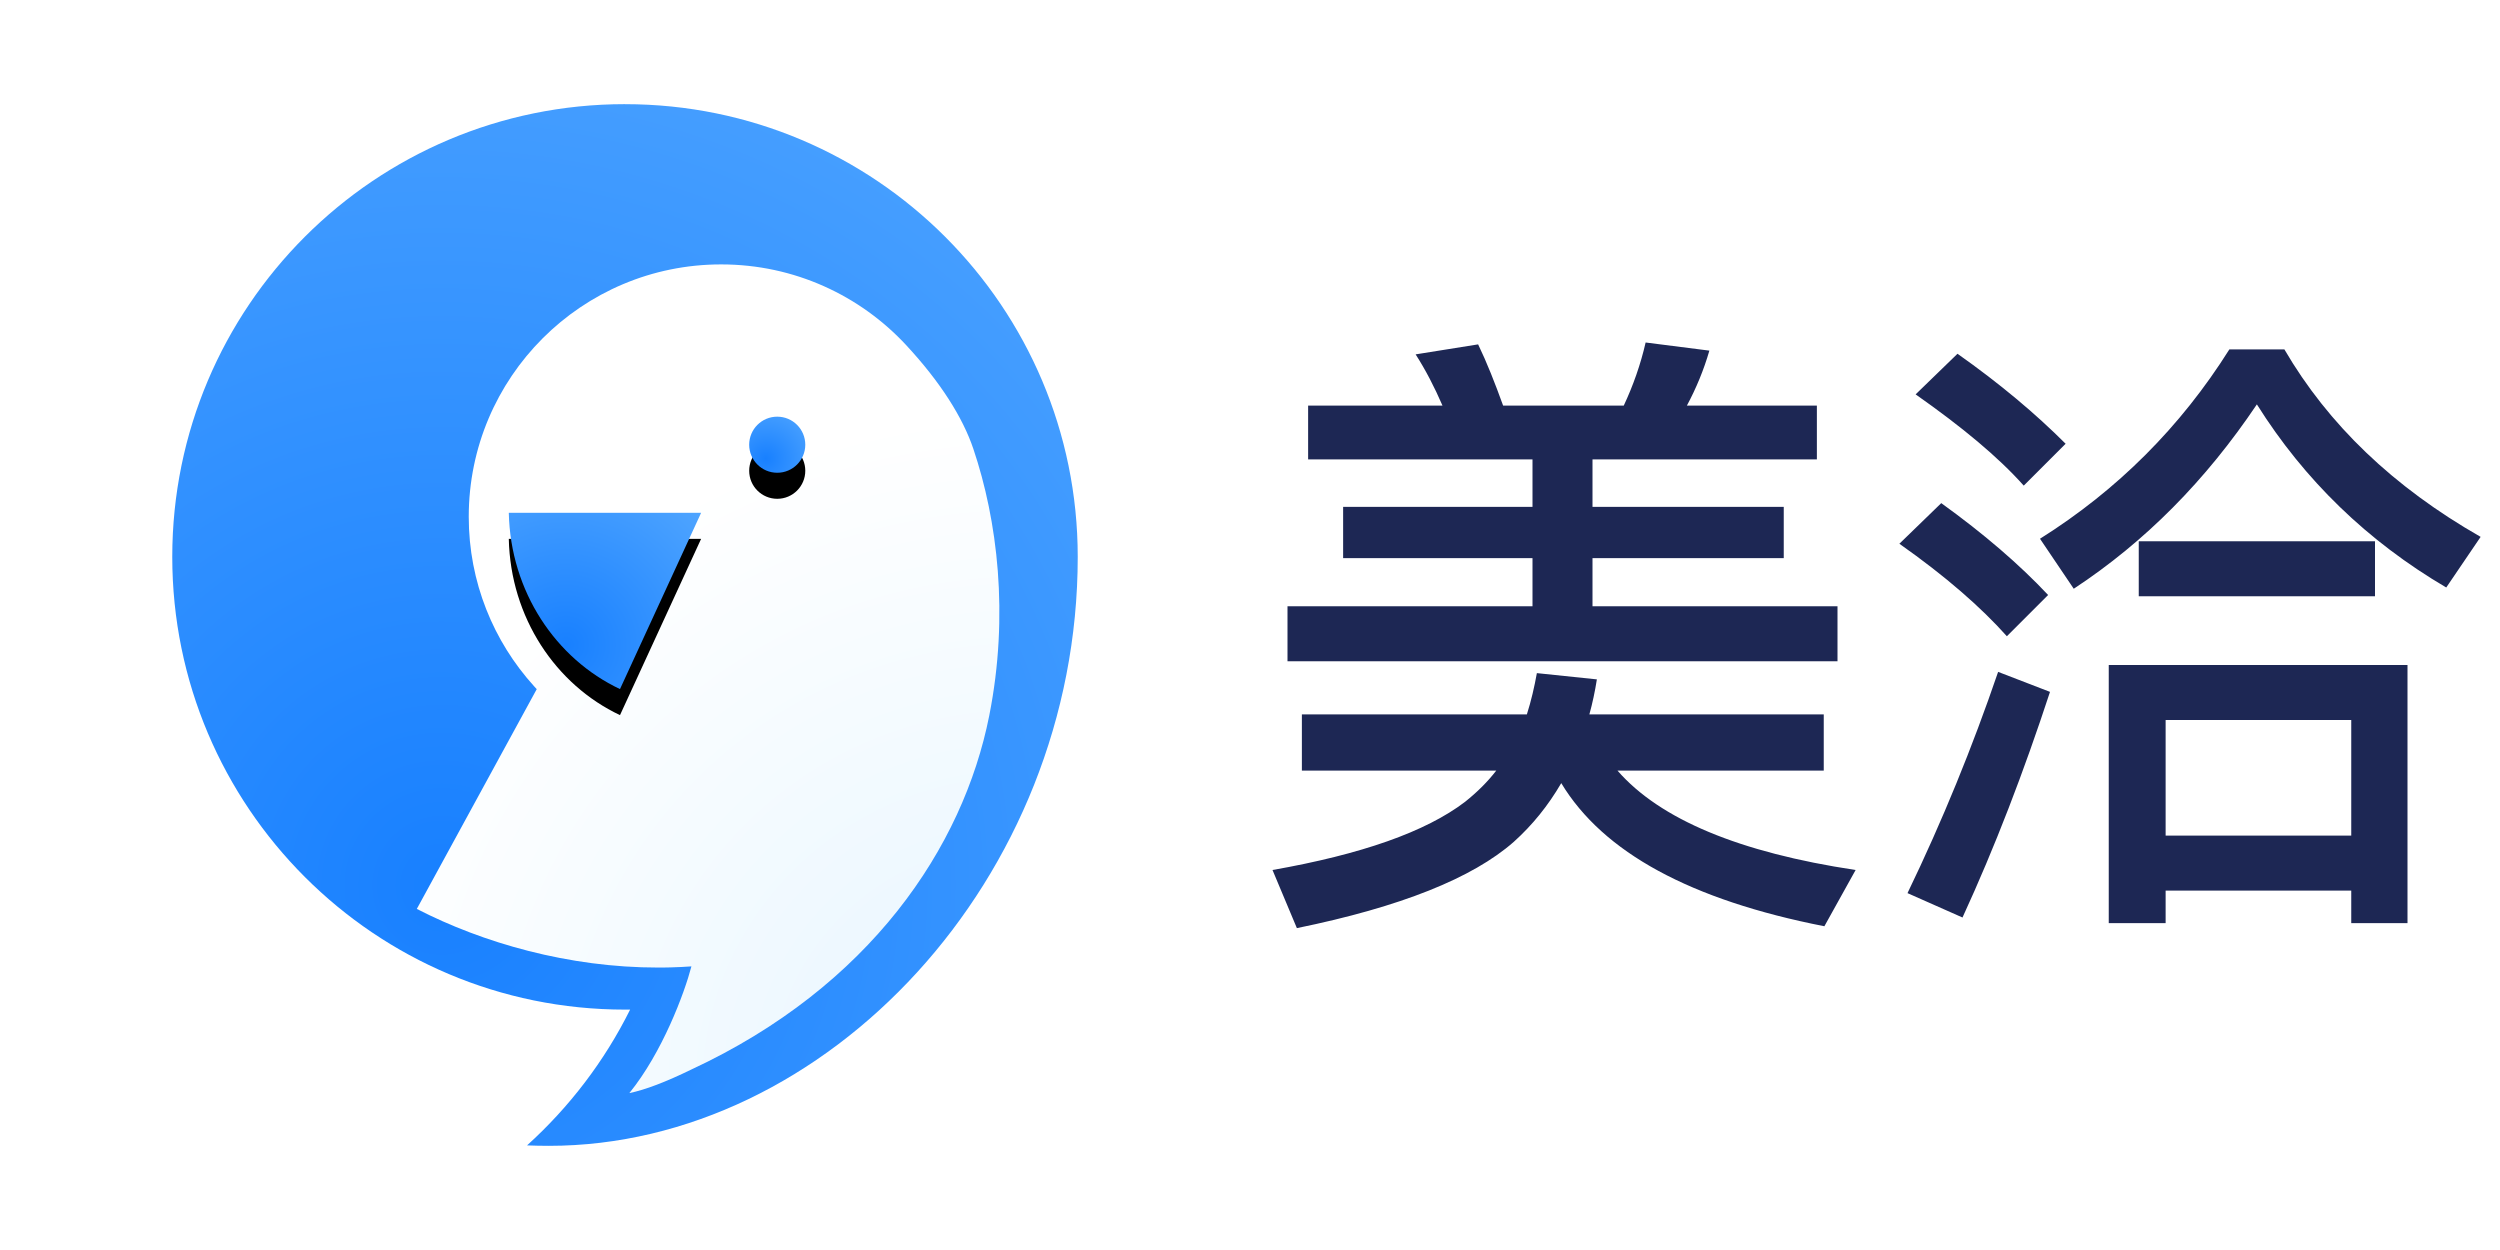 <svg height="48" viewBox="0 0 96 48" width="96" xmlns="http://www.w3.org/2000/svg" xmlns:xlink="http://www.w3.org/1999/xlink"><defs><linearGradient id="a"><stop offset="0" stop-color="#1880ff"/><stop offset="1" stop-color="#69b6ff"/></linearGradient><radialGradient id="b" cx="29.84%" cy="75.063%" gradientTransform="matrix(.631 -.674 .776 .549 -.472 .54)" r="165.827%" xlink:href="#a"/><radialGradient id="c" cx="100%" cy="97.648%" gradientTransform="matrix(-.619 -.552 .814 -.45 .824 1.969)" r="112.663%"><stop offset="0" stop-color="#e6f5ff"/><stop offset="1" stop-color="#fff"/></radialGradient><radialGradient id="d" cx="29.84%" cy="75.063%" r="153.145%" xlink:href="#a"/><circle id="e" cx="23.231" cy="13.077" r="1.077"/><filter id="f" height="425%" width="425%" x="-162.5%" y="-116.1%"><feOffset dx="0" dy="1" in="SourceAlpha" result="shadowOffsetOuter1"/><feGaussianBlur in="shadowOffsetOuter1" result="shadowBlurOuter1" stdDeviation="1"/><feColorMatrix in="shadowBlurOuter1" type="matrix" values="0 0 0 0 0.094   0 0 0 0 0.502   0 0 0 0 1  0 0 0 0.297 0"/></filter><radialGradient id="g" cx="29.84%" cy="75.063%" gradientTransform="matrix(.655 -.7 .641 .714 -.379 .423)" r="159.796%" xlink:href="#a"/><path id="h" d="m12.923 15.692h7.385l-3.115 6.769c-2.47-1.165-4.205-3.75-4.27-6.769z"/><filter id="i" height="203.4%" width="194.8%" x="-47.4%" y="-36.9%"><feOffset dx="0" dy="1" in="SourceAlpha" result="shadowOffsetOuter1"/><feGaussianBlur in="shadowOffsetOuter1" result="shadowBlurOuter1" stdDeviation="1"/><feColorMatrix in="shadowBlurOuter1" type="matrix" values="0 0 0 0 0.094   0 0 0 0 0.502   0 0 0 0 1  0 0 0 0.297 0"/></filter></defs><g fill="none" fill-rule="evenodd"><g transform="translate(6.615 4)"><path d="m17.385 0c9.601 0 17.385 7.783 17.385 17.385 0 12.373-9.666 22.615-20.308 22.615-.281 0-.561-.006-.839-.017 1.628-1.473 2.977-3.24 3.959-5.215l-.197.001c-9.601 0-17.385-7.783-17.385-17.385 0-9.601 7.783-17.385 17.385-17.385z" fill="url(#b)"/><path d="m19.937 33.109c-.266.019-.531.032-.796.039l-.265.005-.211.001c-3.446.004-6.753-.953-9.274-2.252l4.605-8.439-.1-.109c-1.56-1.72-2.511-4.004-2.511-6.509 0-5.353 4.339-9.692 9.692-9.692 2.81 0 5.34 1.195 7.11 3.105 1.312 1.415 2.169 2.774 2.575 3.978.921 2.734 1.38 6.367.61 10.246-1.003 5.055-4.58 10.396-11.435 13.585-.987.482-1.782.784-2.384.907 1.262-1.557 2.109-3.818 2.383-4.866z" fill="url(#c)"/><use fill="#000" filter="url(#f)" xlink:href="#e"/><use fill="url(#d)" fill-rule="evenodd" xlink:href="#e"/><use fill="#000" filter="url(#i)" xlink:href="#h"/><use fill="url(#g)" fill-rule="evenodd" xlink:href="#h"/></g><path d="m70.56 25.392v-2.112h-9.408v-1.848h7.344v-1.968h-7.344v-1.824h8.616v-2.064h-4.992c.36-.672.648-1.368.864-2.112l-2.448-.312c-.192.84-.48 1.656-.84 2.424h-4.632c-.312-.864-.624-1.656-.96-2.352l-2.4.384c.384.6.72 1.248 1.032 1.968h-5.16v2.064h8.616v1.824h-7.272v1.968h7.272v1.848h-9.408v2.112zm-20.76 10.248c3.984-.816 6.744-1.92 8.328-3.312.72-.648 1.32-1.392 1.824-2.256 1.608 2.664 4.968 4.488 10.104 5.496l1.2-2.16c-4.464-.672-7.512-1.944-9.144-3.816h7.92v-2.16h-9c.12-.432.216-.888.288-1.344l-2.304-.24c-.096.528-.216 1.056-.384 1.584h-8.64v2.16h7.464c-.336.432-.72.816-1.2 1.2-1.512 1.152-3.984 2.016-7.392 2.616zm29.832-13.032c2.736-1.8 5.064-4.152 7.032-7.08 1.824 2.904 4.248 5.256 7.272 7.032l1.32-1.944c-3.36-1.92-5.856-4.32-7.536-7.2h-2.112c-1.872 2.976-4.296 5.4-7.272 7.272zm-1.92-3.96 1.608-1.608c-1.152-1.152-2.52-2.304-4.152-3.456l-1.608 1.56c1.776 1.248 3.168 2.4 4.152 3.504zm-.648 5.784 1.584-1.584c-1.104-1.176-2.472-2.352-4.104-3.528l-1.608 1.56c1.776 1.248 3.144 2.448 4.128 3.552zm14.136-1.536v-2.112h-9.072v2.112zm-8.04 12.552v-1.248h7.128v1.248h2.16v-9.912h-11.472v9.912zm-7.8-.216c1.248-2.712 2.352-5.592 3.36-8.664l-1.992-.768c-.984 2.88-2.136 5.712-3.48 8.496zm14.928-3.144h-7.128v-4.44h7.128z" fill="#1d2754" fill-rule="nonzero"/></g></svg>